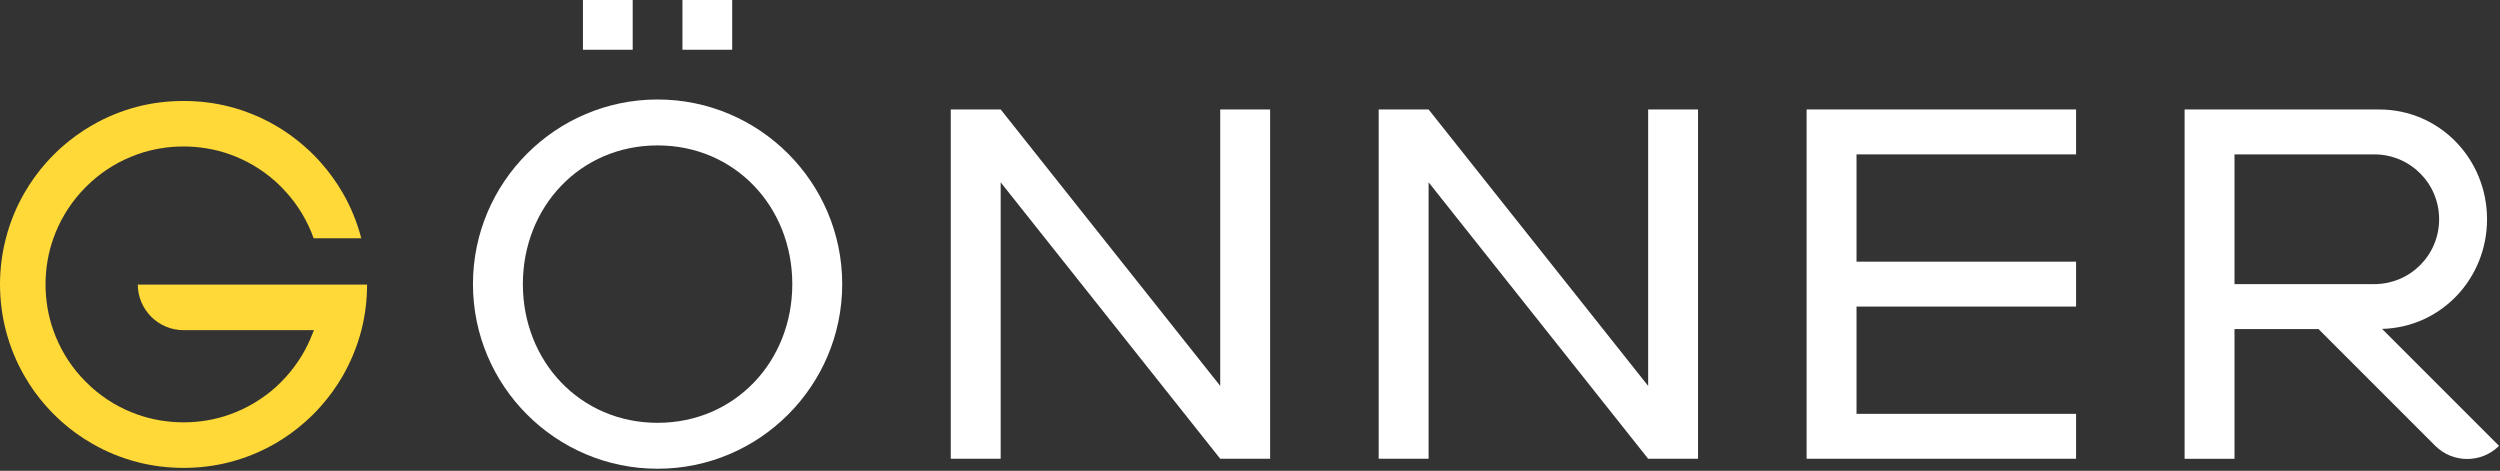 <?xml version="1.0" encoding="UTF-8"?> <svg xmlns="http://www.w3.org/2000/svg" width="1078" height="203" viewBox="0 0 1078 203" fill="none"><rect x="0" y="0" width="1078" height="203" fill="#333333" stroke="none"/><path d="M203.94 122.51C203.94 78.62 239.66 42.9 283.55 42.9C327.44 42.9 363.16 78.62 363.16 122.51C363.16 166.4 327.44 202.12 283.55 202.12C239.66 202.12 203.94 166.4 203.94 122.51ZM283.55 182.32C316.9 182.32 341.64 155.86 341.64 122.51C341.64 89.16 316.9 62.7 283.55 62.7C250.2 62.7 225.46 89.16 225.46 122.51C225.46 155.86 250.2 182.32 283.55 182.32Z" fill="white"></path><path d="M409.97 47.2H431.49L526.16 166.4V47.2H547.68V197.81H526.16L431.49 78.62V197.82H409.97V47.2Z" fill="white"></path><path d="M594.49 47.2H616.01L710.68 166.4V47.2H732.19V197.81H710.68L616.01 78.61V197.81H594.49V47.2Z" fill="white"></path><path d="M779.01 47.2H895.2V66.57H800.53V112.83H895.2V132.19H800.53V178.45H895.2V197.81H779.01V47.2Z" fill="white"></path><path d="M272.82 0H251.37V21.45H272.82V0Z" fill="white"></path><path d="M315.72 0H294.27V21.45H315.72V0Z" fill="white"></path><path d="M1027.15 141.82C1052.58 141.16 1072.41 120.17 1072.41 94.53C1072.41 68.51 1051.95 47.21 1025.93 47.21H942V197.83H963.52V141.89H999.74L1010.73 152.88L1050.06 192.21C1057.64 199.79 1069.94 199.82 1077.58 192.26L1027.15 141.82ZM963.52 66.57H1023.77C1039.26 66.57 1051.75 79.03 1051.75 94.53C1051.75 110.03 1039.26 122.51 1023.77 122.51H963.52V66.57Z" fill="white"></path><path d="M19.78 70.3C16.29 74.26 13.19 78.57 10.6 83.07C7.01 89.23 4.3 95.88 2.51 102.86C0.85 109.27 0.01 115.92 0 122.65C0.02 129.42 0.86 136.06 2.5 142.42C4.31 149.42 7.02 156.07 10.61 162.23C13.2 166.77 16.28 171.06 19.79 175C22.01 177.53 24.37 179.85 26.81 182.02C30.69 185.47 35 188.57 39.58 191.2C45.72 194.77 52.39 197.5 59.37 199.29C72.12 202.57 86.18 202.59 98.95 199.29C105.81 197.53 112.48 194.81 118.74 191.2C123.24 188.61 127.51 185.51 131.49 182C133.97 179.84 136.33 177.48 138.51 174.98C141.98 171.04 145.1 166.75 147.71 162.23C151.32 155.93 154.05 149.26 155.82 142.42C157.46 136.06 158.28 129.43 158.28 122.73H59.42C59.48 133.59 68.29 142.36 79.13 142.36H135.36L134.62 144.19C132.05 150.82 128.3 156.94 123.49 162.3C122.09 163.9 120.53 165.46 118.81 167.02C112.96 172.21 106.31 176.16 98.96 178.76C86.36 183.24 71.92 183.22 59.3 178.76C51.93 176.15 45.24 172.19 39.45 166.98C37.83 165.52 36.25 163.94 34.77 162.3C29.58 156.53 25.63 149.84 23.01 142.47C20.77 136.17 19.64 129.5 19.64 122.64C19.64 115.78 20.77 109.11 23.01 102.81C25.6 95.46 29.58 88.79 34.77 82.98C36.13 81.46 37.66 79.94 39.47 78.28C45.28 73.09 51.93 69.14 59.3 66.52C71.9 62.04 86.36 62.04 99 66.52C106.33 69.13 113.02 73.09 118.83 78.28C120.62 79.92 122.16 81.46 123.49 82.98C128.68 88.75 132.63 95.4 135.25 102.73L155.78 102.75C154.01 95.87 151.3 89.26 147.73 83.08C145.04 78.48 141.94 74.17 138.51 70.31C136.38 67.87 134.03 65.51 131.49 63.29C127.55 59.78 123.24 56.68 118.72 54.07C112.5 50.5 105.85 47.75 98.93 45.98C92.63 44.36 85.96 43.54 79.14 43.54C72.32 43.54 65.65 44.36 59.35 45.98C52.45 47.77 45.8 50.48 39.58 54.09C34.98 56.74 30.71 59.84 26.79 63.29C24.34 65.47 21.98 67.83 19.78 70.3Z" fill="#FED937"></path></svg> 